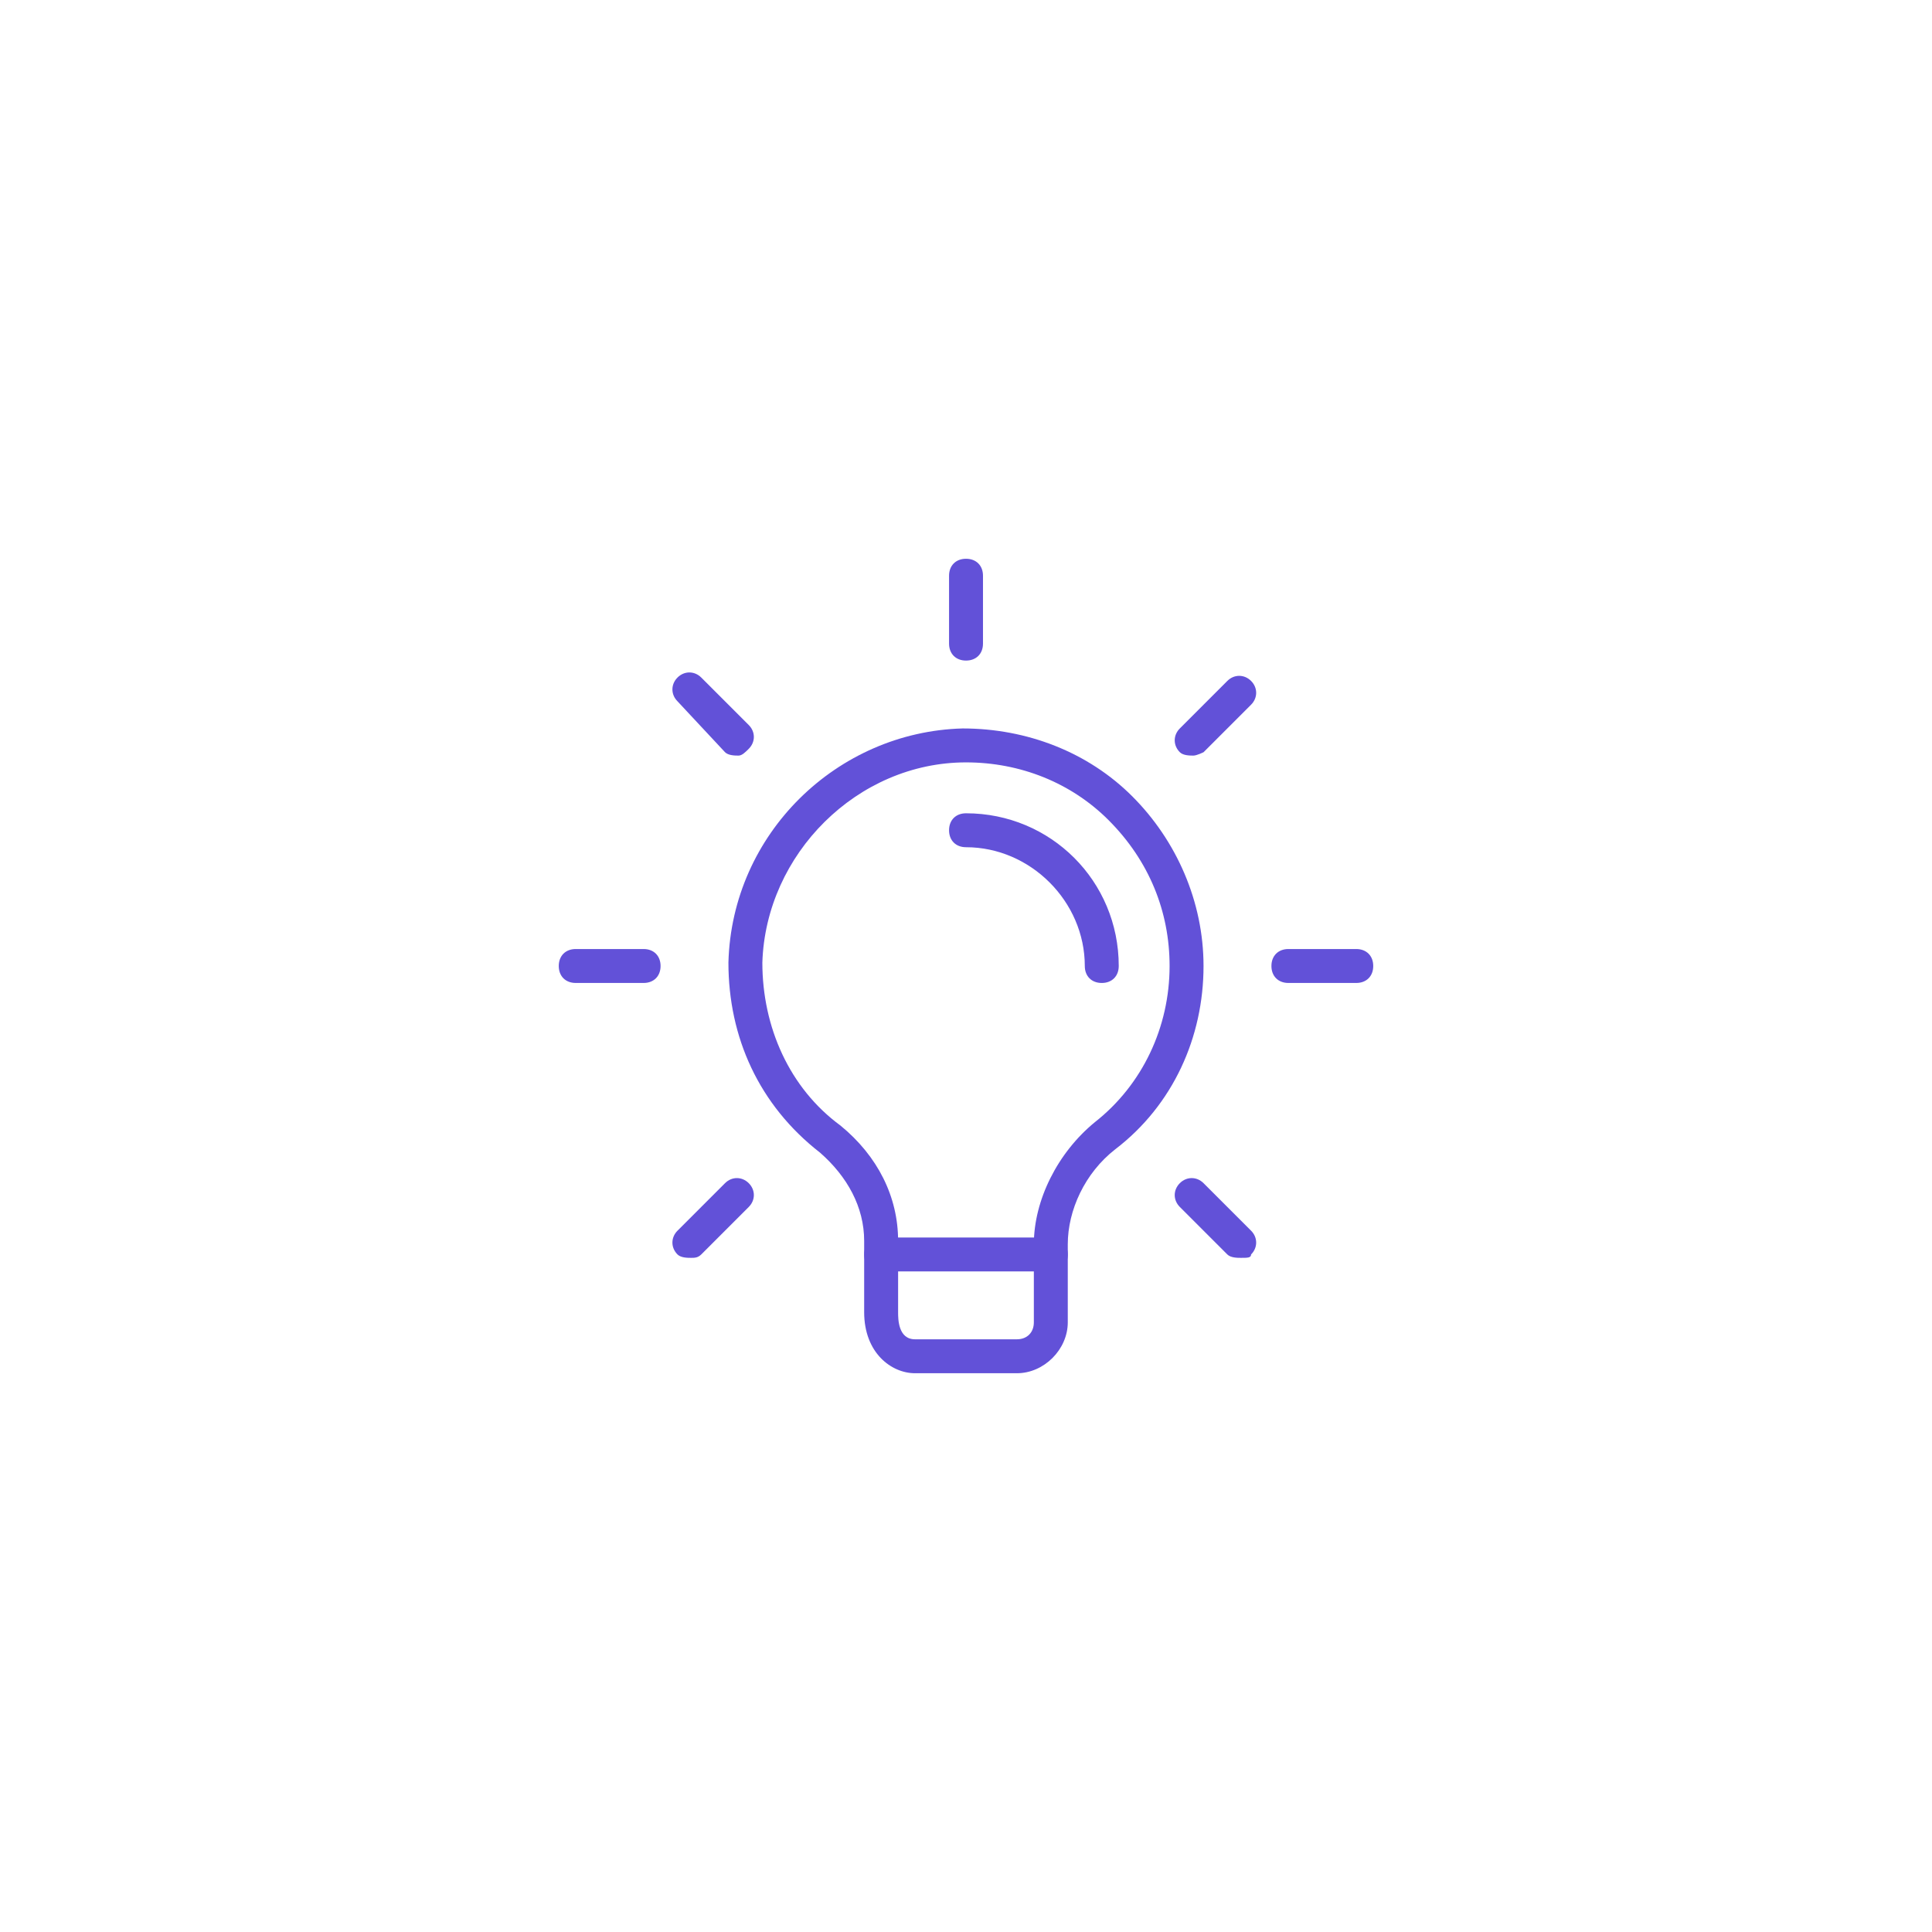 <svg width="204" height="204" viewBox="0 0 204 204" fill="none" xmlns="http://www.w3.org/2000/svg">
<g filter="url(#filter0_d_124_797)">
<rect x="12" y="12" width="180" height="180" rx="25" fill="white"/>
</g>
<g clip-path="url(#clip0_124_797)">
<path d="M107.372 145H96.622C94.114 145 91.247 142.85 91.247 138.55V131.025C91.247 127.442 89.456 124.217 86.589 121.709C80.139 116.692 76.914 109.525 76.914 101.642C77.272 88.025 88.381 77.275 101.639 76.917C108.447 76.917 114.897 79.425 119.556 84.084C124.214 88.742 127.081 95.192 127.081 102C127.081 109.525 123.856 116.692 117.764 121.35C114.539 123.859 112.747 127.8 112.747 131.384V139.625C112.747 142.492 110.239 145 107.372 145ZM101.997 80.5C90.531 80.5 80.856 90.175 80.497 101.642C80.497 108.45 83.364 114.9 88.739 118.842C92.681 122.067 94.831 126.367 94.831 131.025V138.55C94.831 139.267 94.831 141.417 96.622 141.417H107.372C108.447 141.417 109.164 140.7 109.164 139.625V131.384C109.164 126.725 111.672 121.709 115.614 118.484C120.631 114.542 123.497 108.45 123.497 102C123.497 96.267 121.347 90.892 117.047 86.592C113.106 82.65 107.731 80.5 101.997 80.5Z" fill="#6251D8"/>
<path d="M110.958 134.25H93.042C91.967 134.25 91.25 133.534 91.25 132.459C91.25 131.384 91.967 130.667 93.042 130.667H110.958C112.033 130.667 112.75 131.384 112.75 132.459C112.75 133.534 112.033 134.25 110.958 134.25Z" fill="#6251D8"/>
<path d="M102.003 69.75C100.928 69.75 100.211 69.033 100.211 67.958V60.792C100.211 59.717 100.928 59 102.003 59C103.078 59 103.794 59.717 103.794 60.792V67.958C103.794 69.033 103.078 69.75 102.003 69.75Z" fill="#6251D8"/>
<path d="M126.01 79.783C125.652 79.783 124.935 79.783 124.577 79.425C123.86 78.708 123.86 77.633 124.577 76.916L129.593 71.9C130.31 71.183 131.385 71.183 132.102 71.9C132.818 72.617 132.818 73.692 132.102 74.408L127.085 79.425C127.085 79.425 126.368 79.783 126.01 79.783Z" fill="#6251D8"/>
<path d="M143.208 103.791H136.042C134.967 103.791 134.25 103.075 134.25 102C134.25 100.925 134.967 100.208 136.042 100.208H143.208C144.283 100.208 145 100.925 145 102C145 103.075 144.283 103.791 143.208 103.791Z" fill="#6251D8"/>
<path d="M131.027 132.816C130.668 132.816 129.952 132.816 129.593 132.458L124.577 127.441C123.86 126.725 123.86 125.65 124.577 124.933C125.293 124.216 126.368 124.216 127.085 124.933L132.102 129.95C132.818 130.666 132.818 131.741 132.102 132.458C132.102 132.816 131.743 132.816 131.027 132.816Z" fill="#6251D8"/>
<path d="M72.971 132.816C72.612 132.816 71.896 132.816 71.537 132.458C70.821 131.741 70.821 130.666 71.537 129.95L76.554 124.933C77.271 124.216 78.346 124.216 79.062 124.933C79.779 125.65 79.779 126.725 79.062 127.441L74.046 132.458C73.688 132.816 73.329 132.816 72.971 132.816Z" fill="#6251D8"/>
<path d="M67.958 103.791H60.792C59.717 103.791 59 103.075 59 102C59 100.925 59.717 100.208 60.792 100.208H67.958C69.033 100.208 69.75 100.925 69.75 102C69.75 103.075 69.033 103.791 67.958 103.791Z" fill="#6251D8"/>
<path d="M77.987 79.783C77.629 79.783 76.912 79.783 76.554 79.425L71.537 74.05C70.821 73.333 70.821 72.258 71.537 71.541C72.254 70.825 73.329 70.825 74.046 71.541L79.062 76.558C79.779 77.275 79.779 78.35 79.062 79.066C78.704 79.425 78.346 79.783 77.987 79.783Z" fill="#6251D8"/>
<path d="M116.336 103.792C115.261 103.792 114.544 103.075 114.544 102C114.544 95.192 108.811 89.458 102.003 89.458C100.928 89.458 100.211 88.742 100.211 87.667C100.211 86.592 100.928 85.875 102.003 85.875C110.961 85.875 118.128 93.042 118.128 102C118.128 103.075 117.411 103.792 116.336 103.792Z" fill="#6251D8"/>
</g>
<defs>
<filter id="filter0_d_124_797" x="0" y="0" width="204" height="204" filterUnits="userSpaceOnUse" color-interpolation-filters="sRGB">
<feFlood flood-opacity="0" result="BackgroundImageFix"/>
<feColorMatrix in="SourceAlpha" type="matrix" values="0 0 0 0 0 0 0 0 0 0 0 0 0 0 0 0 0 0 127 0" result="hardAlpha"/>
<feOffset/>
<feGaussianBlur stdDeviation="6"/>
<feComposite in2="hardAlpha" operator="out"/>
<feColorMatrix type="matrix" values="0 0 0 0 0 0 0 0 0 0 0 0 0 0 0 0 0 0 0.25 0"/>
<feBlend mode="normal" in2="BackgroundImageFix" result="effect1_dropShadow_124_797"/>
<feBlend mode="normal" in="SourceGraphic" in2="effect1_dropShadow_124_797" result="shape"/>
</filter>
<clipPath id="clip0_124_797">
<rect width="86" height="86" fill="white" transform="translate(59 59)"/>
</clipPath>
</defs>
</svg>
